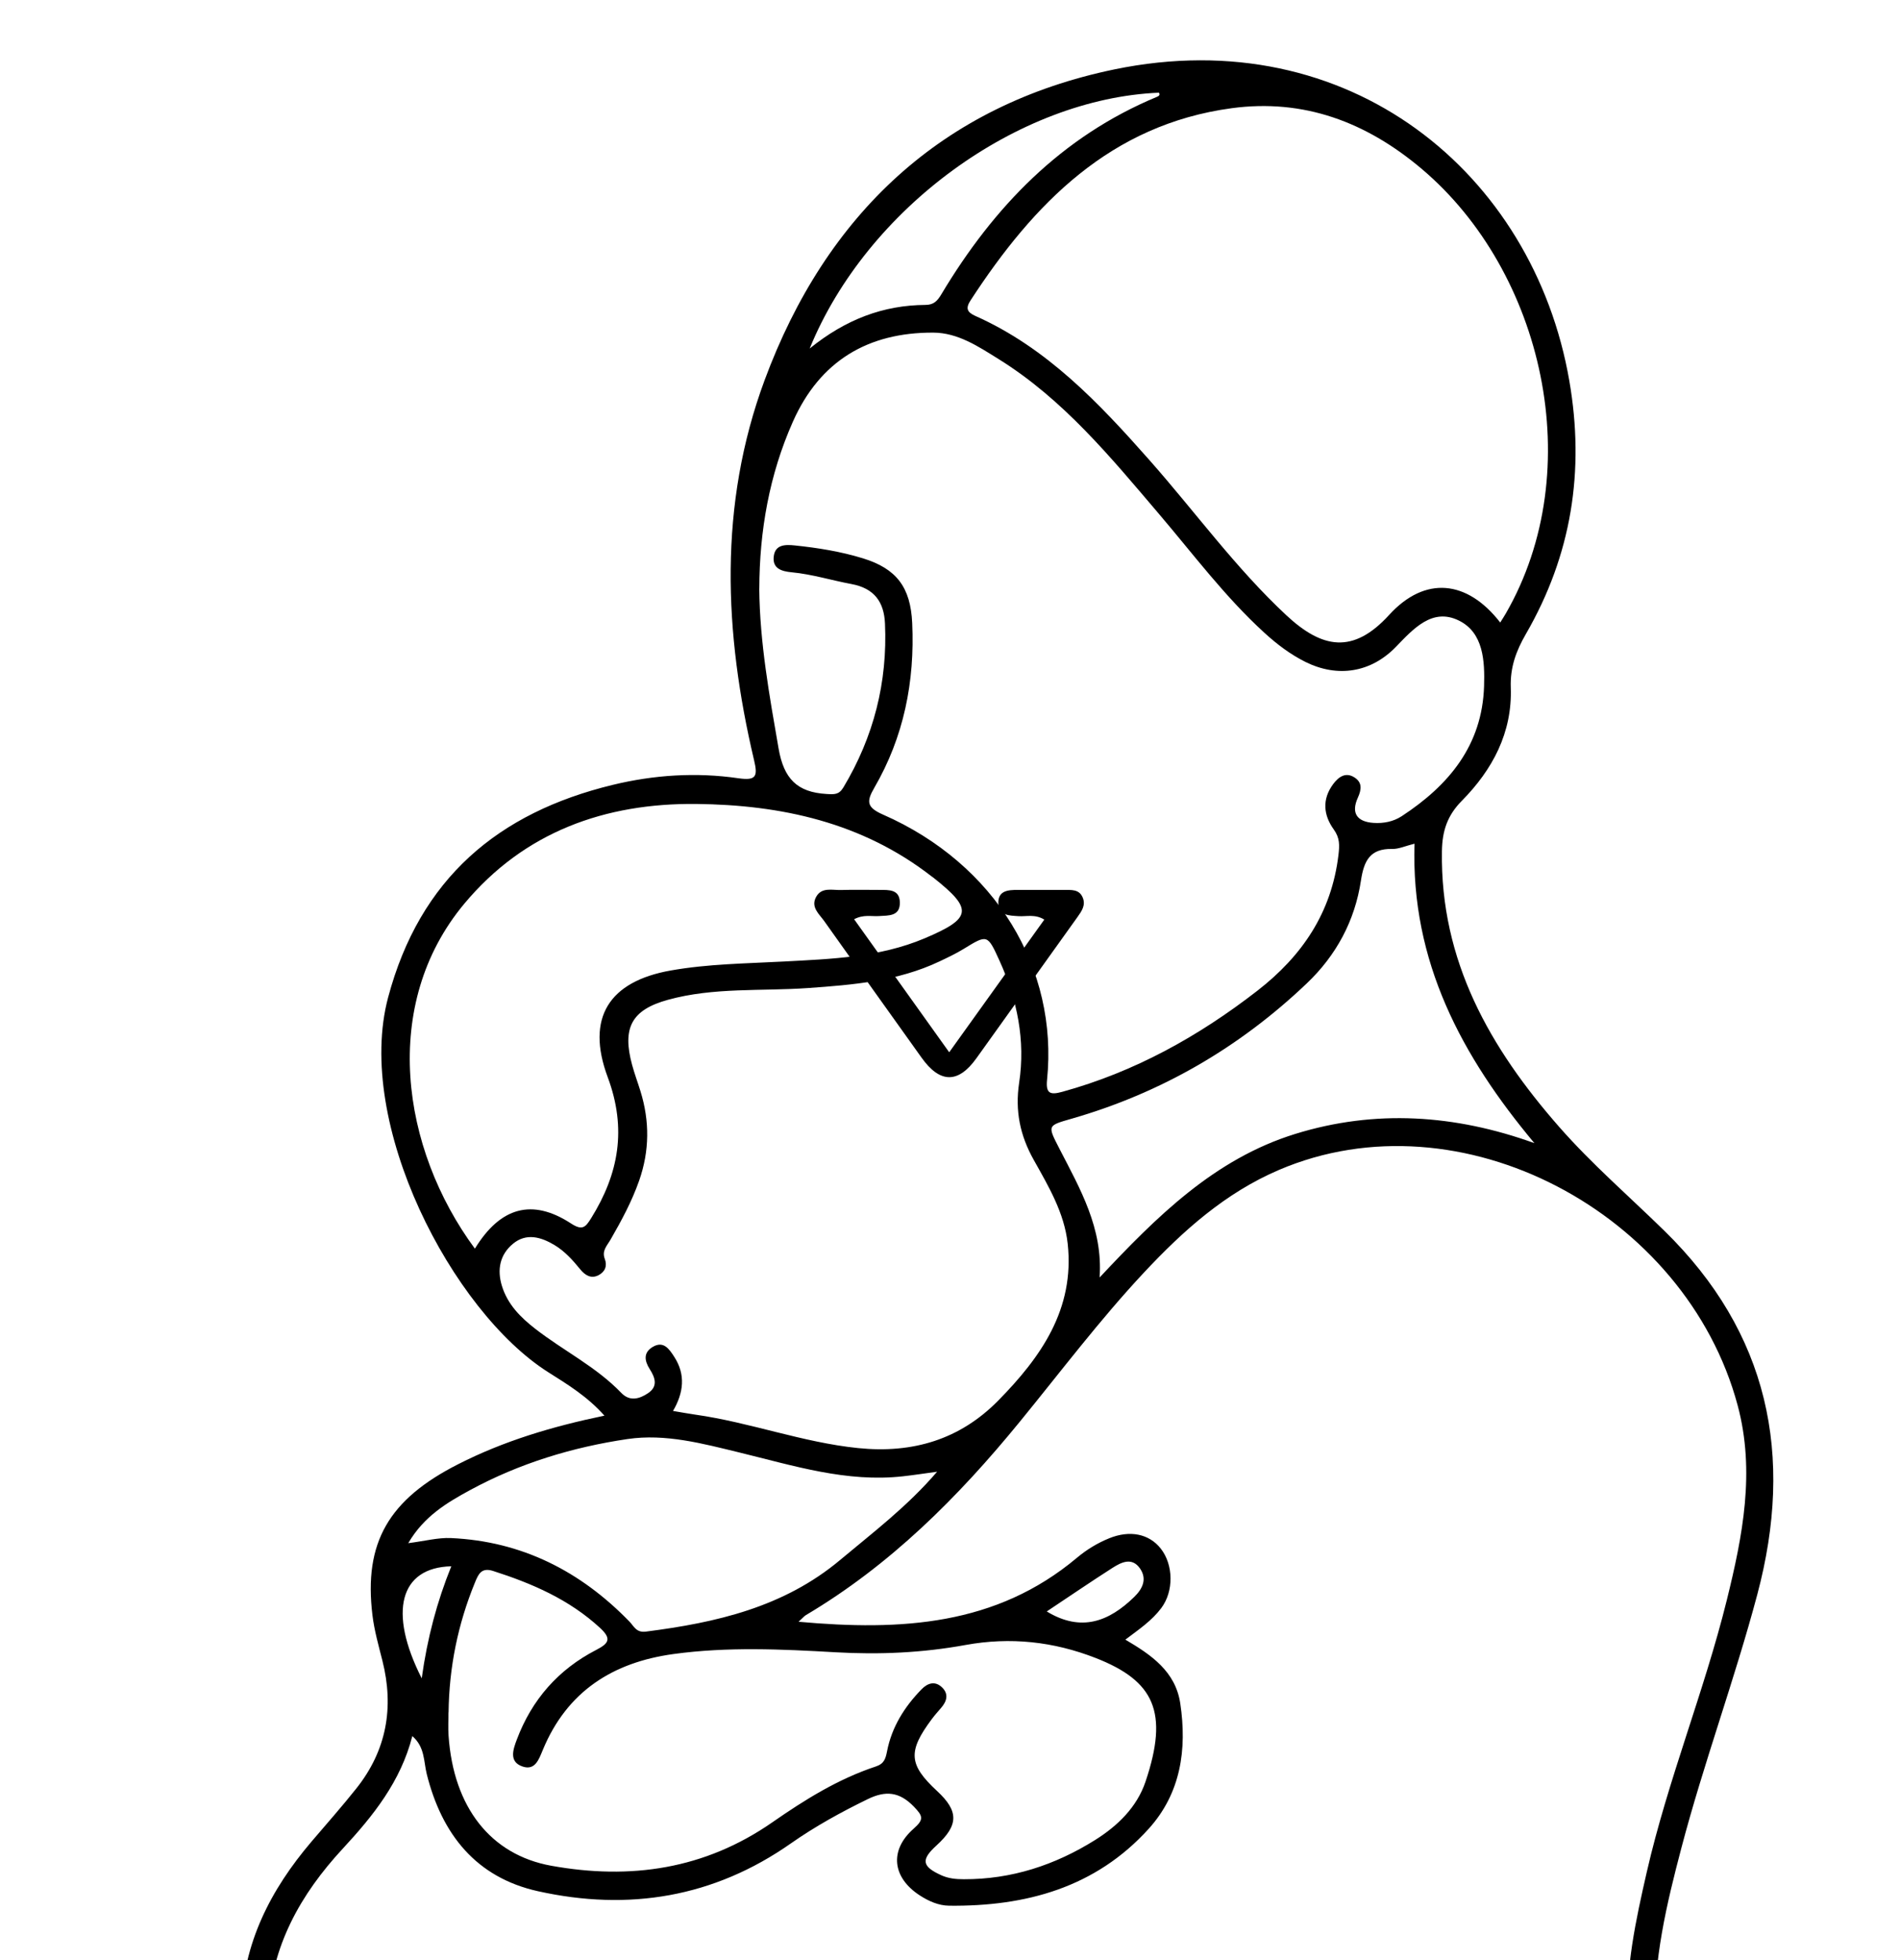 <svg width="126" height="130" viewBox="0 0 126 130" fill="none" xmlns="http://www.w3.org/2000/svg">
<g clip-path="url(#clip0_93_478)">
<path d="M52.962 107.551C59.755 108.164 66.055 107.807 71.412 103.312C72.06 102.768 72.776 102.332 73.558 102.014C74.93 101.457 76.205 101.716 76.979 102.701C77.823 103.776 77.845 105.533 77.012 106.642C76.389 107.475 75.534 108.055 74.629 108.736C76.356 109.752 77.951 110.844 78.27 112.963C78.728 116.017 78.303 118.922 76.185 121.27C72.65 125.185 68.025 126.435 62.947 126.381C62.237 126.373 61.586 126.08 60.991 125.695C59.171 124.51 58.965 122.702 60.588 121.273C61.281 120.662 61.214 120.442 60.605 119.812C59.638 118.81 58.721 118.739 57.539 119.316C55.776 120.175 54.063 121.118 52.456 122.244C47.333 125.838 41.68 126.753 35.679 125.421C31.58 124.512 29.299 121.653 28.299 117.644C28.092 116.817 28.184 115.857 27.343 115.134C26.572 118.154 24.738 120.428 22.74 122.587C19.929 125.621 17.992 129.055 17.791 133.308C17.763 133.905 17.634 134.488 16.88 134.471C16.033 134.451 15.986 133.809 16.002 133.162C16.109 128.872 17.945 125.32 20.65 122.139C21.648 120.966 22.673 119.812 23.632 118.604C25.636 116.085 26.144 113.239 25.359 110.129C25.107 109.133 24.822 108.131 24.699 107.114C24.113 102.293 25.778 99.441 30.387 97.1C33.399 95.568 36.593 94.606 40.084 93.882C38.944 92.604 37.647 91.816 36.364 91.006C29.967 86.958 23.506 74.503 25.739 66.143C27.846 58.251 33.041 53.89 40.637 52.05C43.362 51.388 46.171 51.205 48.962 51.611C50.153 51.782 50.262 51.489 50.005 50.409C48.007 41.953 47.638 33.495 50.706 25.211C54.778 14.214 62.469 6.963 73.916 4.599C89.437 1.395 101.678 11.444 104.07 25.25C105.107 31.24 104.215 36.811 101.192 42.043C100.549 43.155 100.141 44.247 100.188 45.593C100.297 48.579 98.978 51.047 96.941 53.108C95.985 54.076 95.641 55.095 95.622 56.455C95.51 63.736 98.816 69.507 103.399 74.734C105.56 77.197 108.039 79.338 110.375 81.624C117.278 88.379 118.999 96.497 116.534 105.752C115.028 111.41 112.988 116.898 111.501 122.556C110.523 126.272 109.629 130.01 109.76 133.902C109.78 134.448 109.682 134.992 109.005 135.037C108.22 135.087 107.98 134.555 107.946 133.863C107.781 130.544 108.477 127.338 109.209 124.141C110.612 118.019 113.01 112.192 114.517 106.104C115.567 101.856 116.408 97.587 115.235 93.204C111.814 80.436 96.86 72.437 84.818 77.585C81.252 79.111 78.463 81.613 75.864 84.391C72.924 87.535 70.333 90.978 67.611 94.307C63.531 99.301 59.023 103.801 53.445 107.109C53.333 107.174 53.249 107.286 52.956 107.553L52.962 107.551ZM50.351 39.04C50.385 42.623 51.022 46.116 51.631 49.632C51.978 51.639 52.855 52.539 54.812 52.655C55.343 52.686 55.636 52.708 55.932 52.216C57.939 48.869 58.864 45.243 58.688 41.345C58.624 39.932 57.992 39.017 56.469 38.733C55.147 38.488 53.85 38.08 52.503 37.953C51.833 37.889 51.223 37.709 51.31 36.915C51.399 36.107 52.067 36.104 52.713 36.172C54.242 36.332 55.751 36.574 57.226 37.027C59.456 37.714 60.384 38.947 60.493 41.314C60.672 45.201 59.937 48.875 57.978 52.247C57.453 53.153 57.467 53.541 58.554 54.02C66.032 57.302 70.185 64.243 69.436 71.612C69.341 72.541 69.665 72.62 70.445 72.406C75.229 71.091 79.469 68.741 83.381 65.704C86.358 63.393 88.305 60.525 88.761 56.694C88.837 56.052 88.853 55.571 88.454 55.014C87.769 54.065 87.66 53.021 88.4 52.013C88.758 51.526 89.231 51.177 89.826 51.56C90.34 51.889 90.298 52.348 90.044 52.908C89.588 53.916 89.985 54.498 91.086 54.572C91.754 54.617 92.408 54.487 92.961 54.124C96.075 52.083 98.296 49.435 98.417 45.5C98.467 43.85 98.386 41.959 96.748 41.154C94.987 40.287 93.736 41.694 92.573 42.896C90.913 44.61 88.702 44.956 86.567 43.895C85.558 43.391 84.675 42.719 83.843 41.959C81.243 39.583 79.139 36.763 76.867 34.094C73.653 30.317 70.504 26.475 66.231 23.818C64.886 22.982 63.525 22.064 61.885 22.058C57.567 22.044 54.373 23.927 52.579 27.97C51.017 31.488 50.365 35.2 50.354 39.037L50.351 39.04ZM99.487 41.286C99.655 41.016 99.758 40.861 99.85 40.7C105.367 31.145 102.343 18.022 94.294 11.21C90.606 8.089 86.45 6.53 81.671 7.177C73.656 8.263 68.556 13.482 64.369 19.911C64.026 20.437 64.118 20.699 64.682 20.952C69.411 23.058 72.874 26.72 76.227 30.514C79.257 33.942 81.948 37.675 85.307 40.805C87.677 43.011 89.731 43.403 92.123 40.779C94.507 38.167 97.304 38.466 99.49 41.286H99.487ZM44.631 93.57C45.195 93.663 45.651 93.75 46.109 93.815C49.751 94.33 53.219 95.656 56.902 96.033C60.535 96.404 63.662 95.464 66.206 92.875C69.017 90.015 71.278 86.829 70.805 82.48C70.582 80.428 69.534 78.674 68.553 76.921C67.647 75.308 67.304 73.67 67.586 71.801C68.011 69 67.457 66.298 66.289 63.725C65.482 61.949 65.482 61.963 63.897 62.934C63.383 63.249 62.832 63.508 62.285 63.767C59.529 65.071 56.567 65.313 53.588 65.524C50.486 65.743 47.33 65.465 44.29 66.306C41.873 66.973 41.252 68.172 41.92 70.627C42.079 71.212 42.294 71.784 42.473 72.366C43.088 74.354 43.077 76.324 42.384 78.3C41.9 79.679 41.213 80.951 40.489 82.207C40.263 82.601 39.897 82.941 40.106 83.485C40.282 83.941 40.129 84.335 39.707 84.56C39.204 84.83 38.801 84.571 38.485 84.186C37.98 83.566 37.449 82.972 36.758 82.561C35.87 82.032 34.903 81.754 34.022 82.48C33.153 83.198 32.949 84.191 33.287 85.286C33.667 86.51 34.514 87.358 35.487 88.115C37.362 89.576 39.531 90.634 41.202 92.374C41.764 92.959 42.409 92.776 42.982 92.388C43.661 91.929 43.435 91.341 43.085 90.792C42.736 90.243 42.661 89.705 43.27 89.334C44.002 88.886 44.382 89.469 44.715 89.984C45.48 91.166 45.335 92.368 44.628 93.576L44.631 93.57ZM29.741 113.56C29.741 114.075 29.71 114.593 29.747 115.108C30.073 119.862 32.544 123.004 36.551 123.73C41.803 124.681 46.735 123.966 51.215 120.853C53.361 119.361 55.58 117.976 58.079 117.149C58.632 116.966 58.727 116.639 58.825 116.141C59.138 114.531 59.982 113.191 61.111 112.032C61.516 111.615 62.002 111.458 62.463 111.894C62.925 112.33 62.799 112.814 62.413 113.259C62.198 113.507 61.983 113.752 61.787 114.013C60.191 116.155 60.258 117.028 62.15 118.782C63.59 120.116 63.576 121.045 62.1 122.39C61.063 123.333 61.139 123.778 62.419 124.36C62.899 124.58 63.4 124.625 63.917 124.625C67.08 124.636 69.967 123.688 72.628 122.021C74.12 121.084 75.394 119.848 75.964 118.159C77.524 113.535 76.543 111.472 72.661 109.954C69.858 108.86 67.002 108.55 64.034 109.09C61.184 109.611 58.313 109.741 55.41 109.574C51.833 109.369 48.244 109.2 44.67 109.69C40.637 110.242 37.602 112.167 35.995 116.054C35.735 116.679 35.487 117.425 34.668 117.155C33.732 116.848 34.025 116.023 34.271 115.37C35.266 112.716 37.029 110.714 39.531 109.422C40.374 108.986 40.576 108.682 39.793 107.959C37.748 106.073 35.294 105.012 32.698 104.181C31.926 103.934 31.725 104.39 31.499 104.944C30.364 107.705 29.783 110.577 29.747 113.56H29.741ZM31.49 82.812C33.181 80.045 35.294 79.462 37.862 81.134C38.622 81.63 38.826 81.391 39.204 80.785C41.037 77.835 41.576 74.86 40.302 71.438C38.824 67.474 40.419 65.079 44.477 64.361C46.967 63.919 49.477 63.9 51.986 63.764C55.144 63.596 58.325 63.489 61.304 62.233C64.47 60.896 64.545 60.297 61.885 58.194C61.849 58.166 61.809 58.141 61.77 58.112C57.17 54.538 51.802 53.375 46.173 53.316C40.134 53.254 34.771 55.157 30.786 59.937C25.228 66.605 26.575 76.144 31.496 82.812H31.49ZM72.918 84.723C76.688 80.701 80.534 76.859 85.888 75.201C91.192 73.557 96.491 73.912 101.753 75.809C96.933 70.044 93.557 63.767 93.805 55.951C93.202 56.1 92.76 56.311 92.321 56.3C90.865 56.269 90.452 57.071 90.253 58.391C89.851 61.06 88.618 63.354 86.659 65.217C82.185 69.478 76.993 72.485 71.071 74.188C69.45 74.655 69.453 74.618 70.26 76.186C71.627 78.843 73.15 81.455 72.921 84.718L72.918 84.723ZM27.078 102.338C28.17 102.2 29.045 101.961 29.906 102C34.592 102.211 38.488 104.187 41.741 107.537C42.046 107.852 42.191 108.285 42.831 108.204C47.495 107.607 51.975 106.591 55.725 103.444C57.894 101.626 60.155 99.92 62.145 97.601C61.253 97.722 60.58 97.826 59.901 97.902C56.15 98.327 52.623 97.198 49.057 96.331C46.612 95.737 44.136 95.062 41.618 95.433C37.971 95.971 34.45 97.043 31.183 98.814C29.643 99.65 28.117 100.553 27.075 102.335L27.078 102.338ZM53.688 23.117C56.092 21.172 58.579 20.24 61.376 20.221C61.932 20.218 62.167 19.95 62.43 19.511C65.898 13.718 70.395 9.054 76.722 6.423C76.853 6.369 76.945 6.304 76.856 6.147C67.527 6.535 57.5 13.786 53.691 23.12L53.688 23.117ZM69.416 106.867C71.705 108.257 73.544 107.534 75.218 105.904C75.774 105.361 76.079 104.722 75.609 104.029C75.073 103.244 74.363 103.602 73.765 103.984C72.32 104.91 70.9 105.879 69.416 106.867ZM27.966 111.303C28.341 108.615 28.978 106.225 29.928 103.872C26.521 103.953 25.725 106.884 27.966 111.303Z" fill="black"/>
<path d="M56.644 60.965C58.735 63.89 60.805 66.786 62.947 69.784C65.08 66.807 67.155 63.913 69.254 60.986C68.634 60.606 68.072 60.793 67.54 60.757C66.923 60.715 66.226 60.728 66.205 59.899C66.184 59.062 66.853 59.015 67.488 59.017C68.518 59.023 69.551 59.015 70.581 59.02C71.05 59.02 71.561 58.963 71.799 59.517C72.018 60.031 71.729 60.426 71.451 60.819C69.215 63.939 66.985 67.064 64.749 70.184C63.545 71.865 62.334 71.852 61.117 70.145C58.964 67.127 56.801 64.111 54.659 61.084C54.326 60.614 53.747 60.161 54.122 59.48C54.486 58.82 55.18 59.038 55.758 59.023C56.618 58.999 57.475 59.015 58.334 59.017C58.944 59.017 59.651 58.976 59.674 59.831C59.7 60.78 58.931 60.707 58.285 60.752C57.785 60.785 57.263 60.632 56.641 60.962L56.644 60.965Z" fill="black"/>
</g>
<defs>
<clipPath id="clip0_93_478">
<rect width="126" height="130" fill="white"/>
</clipPath>
</defs>
</svg>
